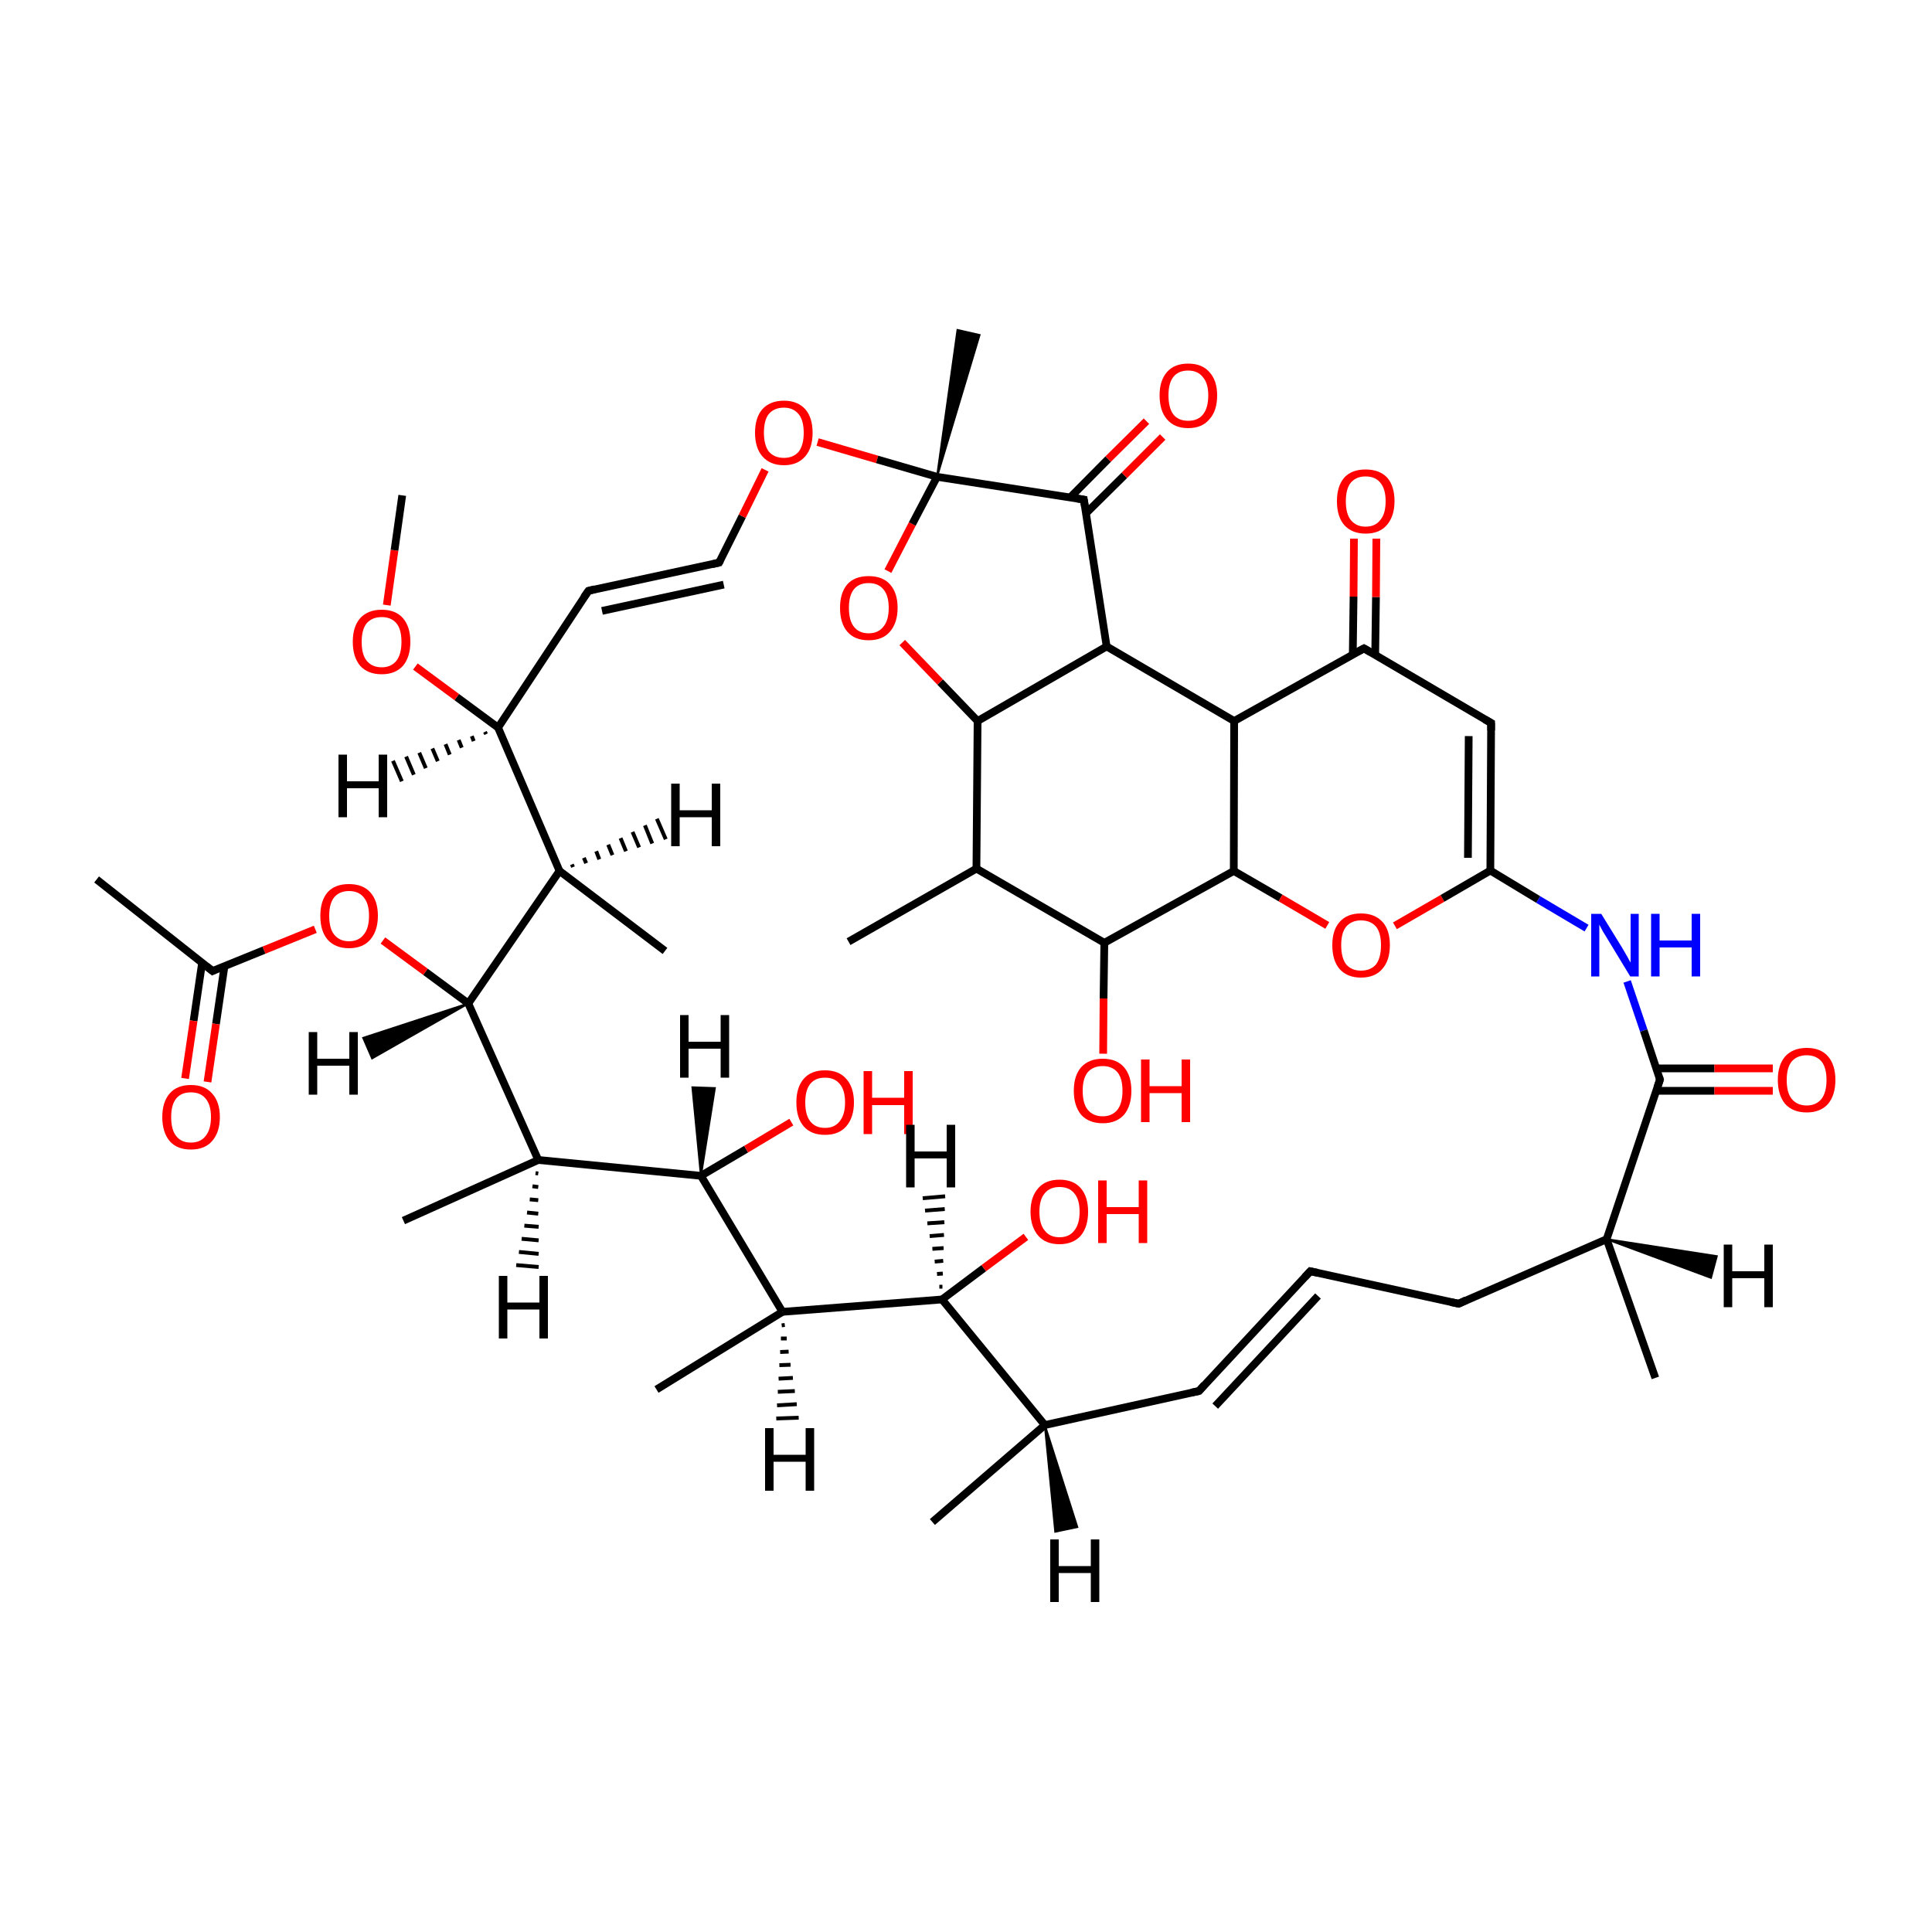 
<svg version='1.1' baseProfile='full'
              xmlns='http://www.w3.org/2000/svg'
                      xmlns:rdkit='http://www.rdkit.org/xml'
                      xmlns:xlink='http://www.w3.org/1999/xlink'
                  xml:space='preserve'
width='500px' height='500px' viewBox='0 0 500 500'>
<!-- END OF HEADER -->
<rect style='opacity:1.0;fill:#FFFFFF;stroke:none' width='500.0' height='500.0' x='0.0' y='0.0'> </rect>
<path class='bond-0 atom-0 atom-1' d='M 428.4,356.6 L 415.8,320.7' style='fill:none;fill-rule:evenodd;stroke:#000000;stroke-width:2.0px;stroke-linecap:butt;stroke-linejoin:miter;stroke-opacity:1' />
<path class='bond-1 atom-1 atom-2' d='M 415.8,320.7 L 377.5,337.4' style='fill:none;fill-rule:evenodd;stroke:#000000;stroke-width:2.0px;stroke-linecap:butt;stroke-linejoin:miter;stroke-opacity:1' />
<path class='bond-2 atom-2 atom-3' d='M 377.5,337.4 L 339.1,329.0' style='fill:none;fill-rule:evenodd;stroke:#000000;stroke-width:2.0px;stroke-linecap:butt;stroke-linejoin:miter;stroke-opacity:1' />
<path class='bond-3 atom-3 atom-4' d='M 339.1,329.0 L 310.3,360.0' style='fill:none;fill-rule:evenodd;stroke:#000000;stroke-width:2.0px;stroke-linecap:butt;stroke-linejoin:miter;stroke-opacity:1' />
<path class='bond-3 atom-3 atom-4' d='M 341.1,335.4 L 314.5,363.9' style='fill:none;fill-rule:evenodd;stroke:#000000;stroke-width:2.0px;stroke-linecap:butt;stroke-linejoin:miter;stroke-opacity:1' />
<path class='bond-4 atom-4 atom-5' d='M 310.3,360.0 L 270.4,368.8' style='fill:none;fill-rule:evenodd;stroke:#000000;stroke-width:2.0px;stroke-linecap:butt;stroke-linejoin:miter;stroke-opacity:1' />
<path class='bond-5 atom-5 atom-6' d='M 270.4,368.8 L 243.8,336.3' style='fill:none;fill-rule:evenodd;stroke:#000000;stroke-width:2.0px;stroke-linecap:butt;stroke-linejoin:miter;stroke-opacity:1' />
<path class='bond-6 atom-6 atom-7' d='M 243.8,336.3 L 202.5,339.5' style='fill:none;fill-rule:evenodd;stroke:#000000;stroke-width:2.0px;stroke-linecap:butt;stroke-linejoin:miter;stroke-opacity:1' />
<path class='bond-7 atom-7 atom-8' d='M 202.5,339.5 L 181.4,304.3' style='fill:none;fill-rule:evenodd;stroke:#000000;stroke-width:2.0px;stroke-linecap:butt;stroke-linejoin:miter;stroke-opacity:1' />
<path class='bond-8 atom-8 atom-9' d='M 181.4,304.3 L 139.3,300.2' style='fill:none;fill-rule:evenodd;stroke:#000000;stroke-width:2.0px;stroke-linecap:butt;stroke-linejoin:miter;stroke-opacity:1' />
<path class='bond-9 atom-9 atom-10' d='M 139.3,300.2 L 121.2,259.7' style='fill:none;fill-rule:evenodd;stroke:#000000;stroke-width:2.0px;stroke-linecap:butt;stroke-linejoin:miter;stroke-opacity:1' />
<path class='bond-10 atom-10 atom-11' d='M 121.2,259.7 L 144.8,225.4' style='fill:none;fill-rule:evenodd;stroke:#000000;stroke-width:2.0px;stroke-linecap:butt;stroke-linejoin:miter;stroke-opacity:1' />
<path class='bond-11 atom-11 atom-12' d='M 144.8,225.4 L 128.9,188.3' style='fill:none;fill-rule:evenodd;stroke:#000000;stroke-width:2.0px;stroke-linecap:butt;stroke-linejoin:miter;stroke-opacity:1' />
<path class='bond-12 atom-12 atom-13' d='M 128.9,188.3 L 152.3,152.9' style='fill:none;fill-rule:evenodd;stroke:#000000;stroke-width:2.0px;stroke-linecap:butt;stroke-linejoin:miter;stroke-opacity:1' />
<path class='bond-13 atom-13 atom-14' d='M 152.3,152.9 L 186.1,145.6' style='fill:none;fill-rule:evenodd;stroke:#000000;stroke-width:2.0px;stroke-linecap:butt;stroke-linejoin:miter;stroke-opacity:1' />
<path class='bond-13 atom-13 atom-14' d='M 155.8,158.1 L 187.3,151.3' style='fill:none;fill-rule:evenodd;stroke:#000000;stroke-width:2.0px;stroke-linecap:butt;stroke-linejoin:miter;stroke-opacity:1' />
<path class='bond-14 atom-14 atom-15' d='M 186.1,145.6 L 192.1,133.6' style='fill:none;fill-rule:evenodd;stroke:#000000;stroke-width:2.0px;stroke-linecap:butt;stroke-linejoin:miter;stroke-opacity:1' />
<path class='bond-14 atom-14 atom-15' d='M 192.1,133.6 L 198.0,121.6' style='fill:none;fill-rule:evenodd;stroke:#FF0000;stroke-width:2.0px;stroke-linecap:butt;stroke-linejoin:miter;stroke-opacity:1' />
<path class='bond-15 atom-15 atom-16' d='M 211.6,114.4 L 227.0,118.9' style='fill:none;fill-rule:evenodd;stroke:#FF0000;stroke-width:2.0px;stroke-linecap:butt;stroke-linejoin:miter;stroke-opacity:1' />
<path class='bond-15 atom-15 atom-16' d='M 227.0,118.9 L 242.5,123.4' style='fill:none;fill-rule:evenodd;stroke:#000000;stroke-width:2.0px;stroke-linecap:butt;stroke-linejoin:miter;stroke-opacity:1' />
<path class='bond-16 atom-16 atom-17' d='M 242.5,123.4 L 280.5,129.3' style='fill:none;fill-rule:evenodd;stroke:#000000;stroke-width:2.0px;stroke-linecap:butt;stroke-linejoin:miter;stroke-opacity:1' />
<path class='bond-17 atom-17 atom-18' d='M 281.1,132.8 L 291.0,123.0' style='fill:none;fill-rule:evenodd;stroke:#000000;stroke-width:2.0px;stroke-linecap:butt;stroke-linejoin:miter;stroke-opacity:1' />
<path class='bond-17 atom-17 atom-18' d='M 291.0,123.0 L 300.9,113.1' style='fill:none;fill-rule:evenodd;stroke:#FF0000;stroke-width:2.0px;stroke-linecap:butt;stroke-linejoin:miter;stroke-opacity:1' />
<path class='bond-17 atom-17 atom-18' d='M 277.0,128.7 L 286.8,118.8' style='fill:none;fill-rule:evenodd;stroke:#000000;stroke-width:2.0px;stroke-linecap:butt;stroke-linejoin:miter;stroke-opacity:1' />
<path class='bond-17 atom-17 atom-18' d='M 286.8,118.8 L 296.7,109.0' style='fill:none;fill-rule:evenodd;stroke:#FF0000;stroke-width:2.0px;stroke-linecap:butt;stroke-linejoin:miter;stroke-opacity:1' />
<path class='bond-18 atom-17 atom-19' d='M 280.5,129.3 L 286.4,167.3' style='fill:none;fill-rule:evenodd;stroke:#000000;stroke-width:2.0px;stroke-linecap:butt;stroke-linejoin:miter;stroke-opacity:1' />
<path class='bond-19 atom-19 atom-20' d='M 286.4,167.3 L 319.4,186.6' style='fill:none;fill-rule:evenodd;stroke:#000000;stroke-width:2.0px;stroke-linecap:butt;stroke-linejoin:miter;stroke-opacity:1' />
<path class='bond-20 atom-20 atom-21' d='M 319.4,186.6 L 319.3,225.4' style='fill:none;fill-rule:evenodd;stroke:#000000;stroke-width:2.0px;stroke-linecap:butt;stroke-linejoin:miter;stroke-opacity:1' />
<path class='bond-21 atom-21 atom-22' d='M 319.3,225.4 L 285.8,244.0' style='fill:none;fill-rule:evenodd;stroke:#000000;stroke-width:2.0px;stroke-linecap:butt;stroke-linejoin:miter;stroke-opacity:1' />
<path class='bond-22 atom-22 atom-23' d='M 285.8,244.0 L 252.7,224.8' style='fill:none;fill-rule:evenodd;stroke:#000000;stroke-width:2.0px;stroke-linecap:butt;stroke-linejoin:miter;stroke-opacity:1' />
<path class='bond-23 atom-23 atom-24' d='M 252.7,224.8 L 253.0,186.6' style='fill:none;fill-rule:evenodd;stroke:#000000;stroke-width:2.0px;stroke-linecap:butt;stroke-linejoin:miter;stroke-opacity:1' />
<path class='bond-24 atom-24 atom-25' d='M 253.0,186.6 L 243.3,176.5' style='fill:none;fill-rule:evenodd;stroke:#000000;stroke-width:2.0px;stroke-linecap:butt;stroke-linejoin:miter;stroke-opacity:1' />
<path class='bond-24 atom-24 atom-25' d='M 243.3,176.5 L 233.5,166.3' style='fill:none;fill-rule:evenodd;stroke:#FF0000;stroke-width:2.0px;stroke-linecap:butt;stroke-linejoin:miter;stroke-opacity:1' />
<path class='bond-25 atom-23 atom-26' d='M 252.7,224.8 L 219.6,243.7' style='fill:none;fill-rule:evenodd;stroke:#000000;stroke-width:2.0px;stroke-linecap:butt;stroke-linejoin:miter;stroke-opacity:1' />
<path class='bond-26 atom-22 atom-27' d='M 285.8,244.0 L 285.6,258.4' style='fill:none;fill-rule:evenodd;stroke:#000000;stroke-width:2.0px;stroke-linecap:butt;stroke-linejoin:miter;stroke-opacity:1' />
<path class='bond-26 atom-22 atom-27' d='M 285.6,258.4 L 285.5,272.7' style='fill:none;fill-rule:evenodd;stroke:#FF0000;stroke-width:2.0px;stroke-linecap:butt;stroke-linejoin:miter;stroke-opacity:1' />
<path class='bond-27 atom-21 atom-28' d='M 319.3,225.4 L 331.4,232.4' style='fill:none;fill-rule:evenodd;stroke:#000000;stroke-width:2.0px;stroke-linecap:butt;stroke-linejoin:miter;stroke-opacity:1' />
<path class='bond-27 atom-21 atom-28' d='M 331.4,232.4 L 343.5,239.5' style='fill:none;fill-rule:evenodd;stroke:#FF0000;stroke-width:2.0px;stroke-linecap:butt;stroke-linejoin:miter;stroke-opacity:1' />
<path class='bond-28 atom-28 atom-29' d='M 361.0,239.6 L 373.3,232.5' style='fill:none;fill-rule:evenodd;stroke:#FF0000;stroke-width:2.0px;stroke-linecap:butt;stroke-linejoin:miter;stroke-opacity:1' />
<path class='bond-28 atom-28 atom-29' d='M 373.3,232.5 L 385.7,225.3' style='fill:none;fill-rule:evenodd;stroke:#000000;stroke-width:2.0px;stroke-linecap:butt;stroke-linejoin:miter;stroke-opacity:1' />
<path class='bond-29 atom-29 atom-30' d='M 385.7,225.3 L 385.9,187.1' style='fill:none;fill-rule:evenodd;stroke:#000000;stroke-width:2.0px;stroke-linecap:butt;stroke-linejoin:miter;stroke-opacity:1' />
<path class='bond-29 atom-29 atom-30' d='M 379.9,222.0 L 380.1,190.5' style='fill:none;fill-rule:evenodd;stroke:#000000;stroke-width:2.0px;stroke-linecap:butt;stroke-linejoin:miter;stroke-opacity:1' />
<path class='bond-30 atom-30 atom-31' d='M 385.9,187.1 L 353.0,167.8' style='fill:none;fill-rule:evenodd;stroke:#000000;stroke-width:2.0px;stroke-linecap:butt;stroke-linejoin:miter;stroke-opacity:1' />
<path class='bond-31 atom-31 atom-32' d='M 355.9,169.5 L 356.1,154.5' style='fill:none;fill-rule:evenodd;stroke:#000000;stroke-width:2.0px;stroke-linecap:butt;stroke-linejoin:miter;stroke-opacity:1' />
<path class='bond-31 atom-31 atom-32' d='M 356.1,154.5 L 356.2,139.4' style='fill:none;fill-rule:evenodd;stroke:#FF0000;stroke-width:2.0px;stroke-linecap:butt;stroke-linejoin:miter;stroke-opacity:1' />
<path class='bond-31 atom-31 atom-32' d='M 350.1,169.4 L 350.3,154.4' style='fill:none;fill-rule:evenodd;stroke:#000000;stroke-width:2.0px;stroke-linecap:butt;stroke-linejoin:miter;stroke-opacity:1' />
<path class='bond-31 atom-31 atom-32' d='M 350.3,154.4 L 350.4,139.4' style='fill:none;fill-rule:evenodd;stroke:#FF0000;stroke-width:2.0px;stroke-linecap:butt;stroke-linejoin:miter;stroke-opacity:1' />
<path class='bond-32 atom-29 atom-33' d='M 385.7,225.3 L 398.1,232.8' style='fill:none;fill-rule:evenodd;stroke:#000000;stroke-width:2.0px;stroke-linecap:butt;stroke-linejoin:miter;stroke-opacity:1' />
<path class='bond-32 atom-29 atom-33' d='M 398.1,232.8 L 410.6,240.2' style='fill:none;fill-rule:evenodd;stroke:#0000FF;stroke-width:2.0px;stroke-linecap:butt;stroke-linejoin:miter;stroke-opacity:1' />
<path class='bond-33 atom-33 atom-34' d='M 421.1,254.0 L 425.4,266.7' style='fill:none;fill-rule:evenodd;stroke:#0000FF;stroke-width:2.0px;stroke-linecap:butt;stroke-linejoin:miter;stroke-opacity:1' />
<path class='bond-33 atom-33 atom-34' d='M 425.4,266.7 L 429.6,279.4' style='fill:none;fill-rule:evenodd;stroke:#000000;stroke-width:2.0px;stroke-linecap:butt;stroke-linejoin:miter;stroke-opacity:1' />
<path class='bond-34 atom-34 atom-35' d='M 428.7,282.3 L 443.7,282.3' style='fill:none;fill-rule:evenodd;stroke:#000000;stroke-width:2.0px;stroke-linecap:butt;stroke-linejoin:miter;stroke-opacity:1' />
<path class='bond-34 atom-34 atom-35' d='M 443.7,282.3 L 458.8,282.3' style='fill:none;fill-rule:evenodd;stroke:#FF0000;stroke-width:2.0px;stroke-linecap:butt;stroke-linejoin:miter;stroke-opacity:1' />
<path class='bond-34 atom-34 atom-35' d='M 428.7,276.5 L 443.7,276.5' style='fill:none;fill-rule:evenodd;stroke:#000000;stroke-width:2.0px;stroke-linecap:butt;stroke-linejoin:miter;stroke-opacity:1' />
<path class='bond-34 atom-34 atom-35' d='M 443.7,276.5 L 458.8,276.5' style='fill:none;fill-rule:evenodd;stroke:#FF0000;stroke-width:2.0px;stroke-linecap:butt;stroke-linejoin:miter;stroke-opacity:1' />
<path class='bond-35 atom-16 atom-36' d='M 242.5,123.4 L 247.8,85.4 L 253.5,86.7 Z' style='fill:#000000;fill-rule:evenodd;fill-opacity:1;stroke:#000000;stroke-width:0.5px;stroke-linecap:butt;stroke-linejoin:miter;stroke-opacity:1;' />
<path class='bond-36 atom-12 atom-37' d='M 128.9,188.3 L 118.2,180.4' style='fill:none;fill-rule:evenodd;stroke:#000000;stroke-width:2.0px;stroke-linecap:butt;stroke-linejoin:miter;stroke-opacity:1' />
<path class='bond-36 atom-12 atom-37' d='M 118.2,180.4 L 107.5,172.5' style='fill:none;fill-rule:evenodd;stroke:#FF0000;stroke-width:2.0px;stroke-linecap:butt;stroke-linejoin:miter;stroke-opacity:1' />
<path class='bond-37 atom-37 atom-38' d='M 100.1,156.6 L 102.1,142.4' style='fill:none;fill-rule:evenodd;stroke:#FF0000;stroke-width:2.0px;stroke-linecap:butt;stroke-linejoin:miter;stroke-opacity:1' />
<path class='bond-37 atom-37 atom-38' d='M 102.1,142.4 L 104.1,128.2' style='fill:none;fill-rule:evenodd;stroke:#000000;stroke-width:2.0px;stroke-linecap:butt;stroke-linejoin:miter;stroke-opacity:1' />
<path class='bond-38 atom-11 atom-39' d='M 144.8,225.4 L 172.1,246.1' style='fill:none;fill-rule:evenodd;stroke:#000000;stroke-width:2.0px;stroke-linecap:butt;stroke-linejoin:miter;stroke-opacity:1' />
<path class='bond-39 atom-10 atom-40' d='M 121.2,259.7 L 110.1,251.5' style='fill:none;fill-rule:evenodd;stroke:#000000;stroke-width:2.0px;stroke-linecap:butt;stroke-linejoin:miter;stroke-opacity:1' />
<path class='bond-39 atom-10 atom-40' d='M 110.1,251.5 L 99.1,243.4' style='fill:none;fill-rule:evenodd;stroke:#FF0000;stroke-width:2.0px;stroke-linecap:butt;stroke-linejoin:miter;stroke-opacity:1' />
<path class='bond-40 atom-40 atom-41' d='M 81.6,240.5 L 68.3,245.9' style='fill:none;fill-rule:evenodd;stroke:#FF0000;stroke-width:2.0px;stroke-linecap:butt;stroke-linejoin:miter;stroke-opacity:1' />
<path class='bond-40 atom-40 atom-41' d='M 68.3,245.9 L 55.0,251.3' style='fill:none;fill-rule:evenodd;stroke:#000000;stroke-width:2.0px;stroke-linecap:butt;stroke-linejoin:miter;stroke-opacity:1' />
<path class='bond-41 atom-41 atom-42' d='M 52.3,249.2 L 50.1,264.2' style='fill:none;fill-rule:evenodd;stroke:#000000;stroke-width:2.0px;stroke-linecap:butt;stroke-linejoin:miter;stroke-opacity:1' />
<path class='bond-41 atom-41 atom-42' d='M 50.1,264.2 L 47.9,279.1' style='fill:none;fill-rule:evenodd;stroke:#FF0000;stroke-width:2.0px;stroke-linecap:butt;stroke-linejoin:miter;stroke-opacity:1' />
<path class='bond-41 atom-41 atom-42' d='M 58.1,250.0 L 55.9,265.0' style='fill:none;fill-rule:evenodd;stroke:#000000;stroke-width:2.0px;stroke-linecap:butt;stroke-linejoin:miter;stroke-opacity:1' />
<path class='bond-41 atom-41 atom-42' d='M 55.9,265.0 L 53.7,280.0' style='fill:none;fill-rule:evenodd;stroke:#FF0000;stroke-width:2.0px;stroke-linecap:butt;stroke-linejoin:miter;stroke-opacity:1' />
<path class='bond-42 atom-41 atom-43' d='M 55.0,251.3 L 25.0,227.6' style='fill:none;fill-rule:evenodd;stroke:#000000;stroke-width:2.0px;stroke-linecap:butt;stroke-linejoin:miter;stroke-opacity:1' />
<path class='bond-43 atom-9 atom-44' d='M 139.3,300.2 L 104.4,315.9' style='fill:none;fill-rule:evenodd;stroke:#000000;stroke-width:2.0px;stroke-linecap:butt;stroke-linejoin:miter;stroke-opacity:1' />
<path class='bond-44 atom-8 atom-45' d='M 181.4,304.3 L 193.1,297.4' style='fill:none;fill-rule:evenodd;stroke:#000000;stroke-width:2.0px;stroke-linecap:butt;stroke-linejoin:miter;stroke-opacity:1' />
<path class='bond-44 atom-8 atom-45' d='M 193.1,297.4 L 204.8,290.4' style='fill:none;fill-rule:evenodd;stroke:#FF0000;stroke-width:2.0px;stroke-linecap:butt;stroke-linejoin:miter;stroke-opacity:1' />
<path class='bond-45 atom-7 atom-46' d='M 202.5,339.5 L 169.9,359.6' style='fill:none;fill-rule:evenodd;stroke:#000000;stroke-width:2.0px;stroke-linecap:butt;stroke-linejoin:miter;stroke-opacity:1' />
<path class='bond-46 atom-6 atom-47' d='M 243.8,336.3 L 254.6,328.2' style='fill:none;fill-rule:evenodd;stroke:#000000;stroke-width:2.0px;stroke-linecap:butt;stroke-linejoin:miter;stroke-opacity:1' />
<path class='bond-46 atom-6 atom-47' d='M 254.6,328.2 L 265.5,320.1' style='fill:none;fill-rule:evenodd;stroke:#FF0000;stroke-width:2.0px;stroke-linecap:butt;stroke-linejoin:miter;stroke-opacity:1' />
<path class='bond-47 atom-5 atom-48' d='M 270.4,368.8 L 241.3,393.9' style='fill:none;fill-rule:evenodd;stroke:#000000;stroke-width:2.0px;stroke-linecap:butt;stroke-linejoin:miter;stroke-opacity:1' />
<path class='bond-48 atom-34 atom-1' d='M 429.6,279.4 L 415.8,320.7' style='fill:none;fill-rule:evenodd;stroke:#000000;stroke-width:2.0px;stroke-linecap:butt;stroke-linejoin:miter;stroke-opacity:1' />
<path class='bond-49 atom-25 atom-16' d='M 229.8,147.8 L 236.1,135.6' style='fill:none;fill-rule:evenodd;stroke:#FF0000;stroke-width:2.0px;stroke-linecap:butt;stroke-linejoin:miter;stroke-opacity:1' />
<path class='bond-49 atom-25 atom-16' d='M 236.1,135.6 L 242.5,123.4' style='fill:none;fill-rule:evenodd;stroke:#000000;stroke-width:2.0px;stroke-linecap:butt;stroke-linejoin:miter;stroke-opacity:1' />
<path class='bond-50 atom-24 atom-19' d='M 253.0,186.6 L 286.4,167.3' style='fill:none;fill-rule:evenodd;stroke:#000000;stroke-width:2.0px;stroke-linecap:butt;stroke-linejoin:miter;stroke-opacity:1' />
<path class='bond-51 atom-31 atom-20' d='M 353.0,167.8 L 319.4,186.6' style='fill:none;fill-rule:evenodd;stroke:#000000;stroke-width:2.0px;stroke-linecap:butt;stroke-linejoin:miter;stroke-opacity:1' />
<path class='bond-52 atom-1 atom-49' d='M 415.8,320.7 L 444.3,325.1 L 442.8,330.7 Z' style='fill:#000000;fill-rule:evenodd;fill-opacity:1;stroke:#000000;stroke-width:0.5px;stroke-linecap:butt;stroke-linejoin:miter;stroke-opacity:1;' />
<path class='bond-53 atom-5 atom-50' d='M 270.4,368.8 L 278.8,395.2 L 273.1,396.4 Z' style='fill:#000000;fill-rule:evenodd;fill-opacity:1;stroke:#000000;stroke-width:0.5px;stroke-linecap:butt;stroke-linejoin:miter;stroke-opacity:1;' />
<path class='bond-54 atom-6 atom-51' d='M 243.1,333.0 L 243.9,333.0' style='fill:none;fill-rule:evenodd;stroke:#000000;stroke-width:1.0px;stroke-linecap:butt;stroke-linejoin:miter;stroke-opacity:1' />
<path class='bond-54 atom-6 atom-51' d='M 242.5,329.7 L 244.0,329.6' style='fill:none;fill-rule:evenodd;stroke:#000000;stroke-width:1.0px;stroke-linecap:butt;stroke-linejoin:miter;stroke-opacity:1' />
<path class='bond-54 atom-6 atom-51' d='M 241.9,326.5 L 244.1,326.3' style='fill:none;fill-rule:evenodd;stroke:#000000;stroke-width:1.0px;stroke-linecap:butt;stroke-linejoin:miter;stroke-opacity:1' />
<path class='bond-54 atom-6 atom-51' d='M 241.3,323.2 L 244.2,323.0' style='fill:none;fill-rule:evenodd;stroke:#000000;stroke-width:1.0px;stroke-linecap:butt;stroke-linejoin:miter;stroke-opacity:1' />
<path class='bond-54 atom-6 atom-51' d='M 240.6,319.9 L 244.3,319.6' style='fill:none;fill-rule:evenodd;stroke:#000000;stroke-width:1.0px;stroke-linecap:butt;stroke-linejoin:miter;stroke-opacity:1' />
<path class='bond-54 atom-6 atom-51' d='M 240.0,316.6 L 244.4,316.3' style='fill:none;fill-rule:evenodd;stroke:#000000;stroke-width:1.0px;stroke-linecap:butt;stroke-linejoin:miter;stroke-opacity:1' />
<path class='bond-54 atom-6 atom-51' d='M 239.4,313.3 L 244.5,312.9' style='fill:none;fill-rule:evenodd;stroke:#000000;stroke-width:1.0px;stroke-linecap:butt;stroke-linejoin:miter;stroke-opacity:1' />
<path class='bond-54 atom-6 atom-51' d='M 238.8,310.1 L 244.6,309.6' style='fill:none;fill-rule:evenodd;stroke:#000000;stroke-width:1.0px;stroke-linecap:butt;stroke-linejoin:miter;stroke-opacity:1' />
<path class='bond-55 atom-7 atom-52' d='M 203.1,342.9 L 202.3,343.0' style='fill:none;fill-rule:evenodd;stroke:#000000;stroke-width:1.0px;stroke-linecap:butt;stroke-linejoin:miter;stroke-opacity:1' />
<path class='bond-55 atom-7 atom-52' d='M 203.6,346.4 L 202.1,346.4' style='fill:none;fill-rule:evenodd;stroke:#000000;stroke-width:1.0px;stroke-linecap:butt;stroke-linejoin:miter;stroke-opacity:1' />
<path class='bond-55 atom-7 atom-52' d='M 204.1,349.8 L 201.9,349.9' style='fill:none;fill-rule:evenodd;stroke:#000000;stroke-width:1.0px;stroke-linecap:butt;stroke-linejoin:miter;stroke-opacity:1' />
<path class='bond-55 atom-7 atom-52' d='M 204.6,353.2 L 201.7,353.3' style='fill:none;fill-rule:evenodd;stroke:#000000;stroke-width:1.0px;stroke-linecap:butt;stroke-linejoin:miter;stroke-opacity:1' />
<path class='bond-55 atom-7 atom-52' d='M 205.2,356.6 L 201.5,356.8' style='fill:none;fill-rule:evenodd;stroke:#000000;stroke-width:1.0px;stroke-linecap:butt;stroke-linejoin:miter;stroke-opacity:1' />
<path class='bond-55 atom-7 atom-52' d='M 205.7,360.0 L 201.3,360.2' style='fill:none;fill-rule:evenodd;stroke:#000000;stroke-width:1.0px;stroke-linecap:butt;stroke-linejoin:miter;stroke-opacity:1' />
<path class='bond-55 atom-7 atom-52' d='M 206.2,363.4 L 201.1,363.7' style='fill:none;fill-rule:evenodd;stroke:#000000;stroke-width:1.0px;stroke-linecap:butt;stroke-linejoin:miter;stroke-opacity:1' />
<path class='bond-55 atom-7 atom-52' d='M 206.7,366.9 L 200.9,367.1' style='fill:none;fill-rule:evenodd;stroke:#000000;stroke-width:1.0px;stroke-linecap:butt;stroke-linejoin:miter;stroke-opacity:1' />
<path class='bond-56 atom-8 atom-53' d='M 181.4,304.3 L 179.2,281.4 L 185.0,281.6 Z' style='fill:#000000;fill-rule:evenodd;fill-opacity:1;stroke:#000000;stroke-width:0.5px;stroke-linecap:butt;stroke-linejoin:miter;stroke-opacity:1;' />
<path class='bond-57 atom-9 atom-54' d='M 139.3,303.7 L 138.6,303.6' style='fill:none;fill-rule:evenodd;stroke:#000000;stroke-width:1.0px;stroke-linecap:butt;stroke-linejoin:miter;stroke-opacity:1' />
<path class='bond-57 atom-9 atom-54' d='M 139.3,307.2 L 137.8,307.0' style='fill:none;fill-rule:evenodd;stroke:#000000;stroke-width:1.0px;stroke-linecap:butt;stroke-linejoin:miter;stroke-opacity:1' />
<path class='bond-57 atom-9 atom-54' d='M 139.3,310.6 L 137.1,310.4' style='fill:none;fill-rule:evenodd;stroke:#000000;stroke-width:1.0px;stroke-linecap:butt;stroke-linejoin:miter;stroke-opacity:1' />
<path class='bond-57 atom-9 atom-54' d='M 139.3,314.1 L 136.4,313.8' style='fill:none;fill-rule:evenodd;stroke:#000000;stroke-width:1.0px;stroke-linecap:butt;stroke-linejoin:miter;stroke-opacity:1' />
<path class='bond-57 atom-9 atom-54' d='M 139.4,317.5 L 135.7,317.2' style='fill:none;fill-rule:evenodd;stroke:#000000;stroke-width:1.0px;stroke-linecap:butt;stroke-linejoin:miter;stroke-opacity:1' />
<path class='bond-57 atom-9 atom-54' d='M 139.4,321.0 L 135.0,320.6' style='fill:none;fill-rule:evenodd;stroke:#000000;stroke-width:1.0px;stroke-linecap:butt;stroke-linejoin:miter;stroke-opacity:1' />
<path class='bond-57 atom-9 atom-54' d='M 139.4,324.5 L 134.3,324.0' style='fill:none;fill-rule:evenodd;stroke:#000000;stroke-width:1.0px;stroke-linecap:butt;stroke-linejoin:miter;stroke-opacity:1' />
<path class='bond-57 atom-9 atom-54' d='M 139.4,327.9 L 133.6,327.4' style='fill:none;fill-rule:evenodd;stroke:#000000;stroke-width:1.0px;stroke-linecap:butt;stroke-linejoin:miter;stroke-opacity:1' />
<path class='bond-58 atom-10 atom-55' d='M 121.2,259.7 L 96.3,273.9 L 94.0,268.6 Z' style='fill:#000000;fill-rule:evenodd;fill-opacity:1;stroke:#000000;stroke-width:0.5px;stroke-linecap:butt;stroke-linejoin:miter;stroke-opacity:1;' />
<path class='bond-59 atom-11 atom-56' d='M 148.0,223.7 L 148.3,224.4' style='fill:none;fill-rule:evenodd;stroke:#000000;stroke-width:1.0px;stroke-linecap:butt;stroke-linejoin:miter;stroke-opacity:1' />
<path class='bond-59 atom-11 atom-56' d='M 151.1,222.0 L 151.7,223.4' style='fill:none;fill-rule:evenodd;stroke:#000000;stroke-width:1.0px;stroke-linecap:butt;stroke-linejoin:miter;stroke-opacity:1' />
<path class='bond-59 atom-11 atom-56' d='M 154.3,220.3 L 155.1,222.4' style='fill:none;fill-rule:evenodd;stroke:#000000;stroke-width:1.0px;stroke-linecap:butt;stroke-linejoin:miter;stroke-opacity:1' />
<path class='bond-59 atom-11 atom-56' d='M 157.4,218.6 L 158.5,221.3' style='fill:none;fill-rule:evenodd;stroke:#000000;stroke-width:1.0px;stroke-linecap:butt;stroke-linejoin:miter;stroke-opacity:1' />
<path class='bond-59 atom-11 atom-56' d='M 160.6,216.9 L 162.0,220.3' style='fill:none;fill-rule:evenodd;stroke:#000000;stroke-width:1.0px;stroke-linecap:butt;stroke-linejoin:miter;stroke-opacity:1' />
<path class='bond-59 atom-11 atom-56' d='M 163.7,215.3 L 165.4,219.3' style='fill:none;fill-rule:evenodd;stroke:#000000;stroke-width:1.0px;stroke-linecap:butt;stroke-linejoin:miter;stroke-opacity:1' />
<path class='bond-59 atom-11 atom-56' d='M 166.9,213.6 L 168.8,218.3' style='fill:none;fill-rule:evenodd;stroke:#000000;stroke-width:1.0px;stroke-linecap:butt;stroke-linejoin:miter;stroke-opacity:1' />
<path class='bond-59 atom-11 atom-56' d='M 170.0,211.9 L 172.3,217.2' style='fill:none;fill-rule:evenodd;stroke:#000000;stroke-width:1.0px;stroke-linecap:butt;stroke-linejoin:miter;stroke-opacity:1' />
<path class='bond-60 atom-12 atom-57' d='M 125.8,190.0 L 125.5,189.4' style='fill:none;fill-rule:evenodd;stroke:#000000;stroke-width:1.0px;stroke-linecap:butt;stroke-linejoin:miter;stroke-opacity:1' />
<path class='bond-60 atom-12 atom-57' d='M 122.6,191.8 L 122.1,190.5' style='fill:none;fill-rule:evenodd;stroke:#000000;stroke-width:1.0px;stroke-linecap:butt;stroke-linejoin:miter;stroke-opacity:1' />
<path class='bond-60 atom-12 atom-57' d='M 119.5,193.5 L 118.7,191.5' style='fill:none;fill-rule:evenodd;stroke:#000000;stroke-width:1.0px;stroke-linecap:butt;stroke-linejoin:miter;stroke-opacity:1' />
<path class='bond-60 atom-12 atom-57' d='M 116.4,195.3 L 115.3,192.6' style='fill:none;fill-rule:evenodd;stroke:#000000;stroke-width:1.0px;stroke-linecap:butt;stroke-linejoin:miter;stroke-opacity:1' />
<path class='bond-60 atom-12 atom-57' d='M 113.3,197.0 L 111.9,193.7' style='fill:none;fill-rule:evenodd;stroke:#000000;stroke-width:1.0px;stroke-linecap:butt;stroke-linejoin:miter;stroke-opacity:1' />
<path class='bond-60 atom-12 atom-57' d='M 110.2,198.8 L 108.5,194.8' style='fill:none;fill-rule:evenodd;stroke:#000000;stroke-width:1.0px;stroke-linecap:butt;stroke-linejoin:miter;stroke-opacity:1' />
<path class='bond-60 atom-12 atom-57' d='M 107.1,200.5 L 105.1,195.8' style='fill:none;fill-rule:evenodd;stroke:#000000;stroke-width:1.0px;stroke-linecap:butt;stroke-linejoin:miter;stroke-opacity:1' />
<path class='bond-60 atom-12 atom-57' d='M 104.0,202.2 L 101.7,196.9' style='fill:none;fill-rule:evenodd;stroke:#000000;stroke-width:1.0px;stroke-linecap:butt;stroke-linejoin:miter;stroke-opacity:1' />
<path d='M 379.4,336.5 L 377.5,337.4 L 375.5,337.0' style='fill:none;stroke:#000000;stroke-width:2.0px;stroke-linecap:butt;stroke-linejoin:miter;stroke-opacity:1;' />
<path d='M 341.0,329.4 L 339.1,329.0 L 337.7,330.5' style='fill:none;stroke:#000000;stroke-width:2.0px;stroke-linecap:butt;stroke-linejoin:miter;stroke-opacity:1;' />
<path d='M 311.7,358.4 L 310.3,360.0 L 308.3,360.4' style='fill:none;stroke:#000000;stroke-width:2.0px;stroke-linecap:butt;stroke-linejoin:miter;stroke-opacity:1;' />
<path d='M 151.1,154.6 L 152.3,152.9 L 153.9,152.5' style='fill:none;stroke:#000000;stroke-width:2.0px;stroke-linecap:butt;stroke-linejoin:miter;stroke-opacity:1;' />
<path d='M 184.4,146.0 L 186.1,145.6 L 186.4,145.0' style='fill:none;stroke:#000000;stroke-width:2.0px;stroke-linecap:butt;stroke-linejoin:miter;stroke-opacity:1;' />
<path d='M 278.6,129.0 L 280.5,129.3 L 280.8,131.2' style='fill:none;stroke:#000000;stroke-width:2.0px;stroke-linecap:butt;stroke-linejoin:miter;stroke-opacity:1;' />
<path d='M 385.9,189.0 L 385.9,187.1 L 384.3,186.2' style='fill:none;stroke:#000000;stroke-width:2.0px;stroke-linecap:butt;stroke-linejoin:miter;stroke-opacity:1;' />
<path d='M 354.7,168.8 L 353.0,167.8 L 351.3,168.7' style='fill:none;stroke:#000000;stroke-width:2.0px;stroke-linecap:butt;stroke-linejoin:miter;stroke-opacity:1;' />
<path d='M 429.4,278.8 L 429.6,279.4 L 428.9,281.5' style='fill:none;stroke:#000000;stroke-width:2.0px;stroke-linecap:butt;stroke-linejoin:miter;stroke-opacity:1;' />
<path d='M 55.6,251.0 L 55.0,251.3 L 53.5,250.1' style='fill:none;stroke:#000000;stroke-width:2.0px;stroke-linecap:butt;stroke-linejoin:miter;stroke-opacity:1;' />
<path class='atom-15' d='M 195.4 112.0
Q 195.4 108.1, 197.3 105.9
Q 199.3 103.7, 202.9 103.7
Q 206.4 103.7, 208.4 105.9
Q 210.3 108.1, 210.3 112.0
Q 210.3 115.9, 208.4 118.1
Q 206.4 120.4, 202.9 120.4
Q 199.3 120.4, 197.3 118.1
Q 195.4 115.9, 195.4 112.0
M 202.9 118.5
Q 205.3 118.5, 206.7 116.9
Q 208.0 115.2, 208.0 112.0
Q 208.0 108.8, 206.7 107.2
Q 205.3 105.5, 202.9 105.5
Q 200.4 105.5, 199.0 107.1
Q 197.7 108.7, 197.7 112.0
Q 197.7 115.2, 199.0 116.9
Q 200.4 118.5, 202.9 118.5
' fill='#FF0000'/>
<path class='atom-18' d='M 300.1 102.3
Q 300.1 98.5, 302.0 96.3
Q 303.9 94.1, 307.5 94.1
Q 311.1 94.1, 313.0 96.3
Q 315.0 98.5, 315.0 102.3
Q 315.0 106.3, 313.0 108.5
Q 311.1 110.8, 307.5 110.8
Q 303.9 110.8, 302.0 108.5
Q 300.1 106.3, 300.1 102.3
M 307.5 108.9
Q 310.0 108.9, 311.3 107.3
Q 312.7 105.6, 312.7 102.3
Q 312.7 99.2, 311.3 97.6
Q 310.0 95.9, 307.5 95.9
Q 305.0 95.9, 303.7 97.5
Q 302.4 99.1, 302.4 102.3
Q 302.4 105.6, 303.7 107.3
Q 305.0 108.9, 307.5 108.9
' fill='#FF0000'/>
<path class='atom-25' d='M 217.4 157.3
Q 217.4 153.4, 219.3 151.2
Q 221.2 149.1, 224.8 149.1
Q 228.4 149.1, 230.3 151.2
Q 232.3 153.4, 232.3 157.3
Q 232.3 161.2, 230.3 163.5
Q 228.4 165.7, 224.8 165.7
Q 221.2 165.7, 219.3 163.5
Q 217.4 161.3, 217.4 157.3
M 224.8 163.9
Q 227.3 163.9, 228.6 162.2
Q 230.0 160.6, 230.0 157.3
Q 230.0 154.1, 228.6 152.5
Q 227.3 150.9, 224.8 150.9
Q 222.3 150.9, 221.0 152.5
Q 219.7 154.1, 219.7 157.3
Q 219.7 160.6, 221.0 162.2
Q 222.3 163.9, 224.8 163.9
' fill='#FF0000'/>
<path class='atom-27' d='M 277.9 282.3
Q 277.9 278.4, 279.8 276.2
Q 281.8 274.0, 285.4 274.0
Q 289.0 274.0, 290.9 276.2
Q 292.8 278.4, 292.8 282.3
Q 292.8 286.2, 290.9 288.5
Q 288.9 290.7, 285.4 290.7
Q 281.8 290.7, 279.8 288.5
Q 277.9 286.2, 277.9 282.3
M 285.4 288.9
Q 287.8 288.9, 289.2 287.2
Q 290.5 285.5, 290.5 282.3
Q 290.5 279.1, 289.2 277.5
Q 287.8 275.9, 285.4 275.9
Q 282.9 275.9, 281.5 277.5
Q 280.2 279.1, 280.2 282.3
Q 280.2 285.6, 281.5 287.2
Q 282.9 288.9, 285.4 288.9
' fill='#FF0000'/>
<path class='atom-27' d='M 295.3 274.2
L 297.5 274.2
L 297.5 281.1
L 305.8 281.1
L 305.8 274.2
L 308.0 274.2
L 308.0 290.4
L 305.8 290.4
L 305.8 282.9
L 297.5 282.9
L 297.5 290.4
L 295.3 290.4
L 295.3 274.2
' fill='#FF0000'/>
<path class='atom-28' d='M 344.8 244.6
Q 344.8 240.7, 346.7 238.6
Q 348.6 236.4, 352.2 236.4
Q 355.8 236.4, 357.8 238.6
Q 359.7 240.7, 359.7 244.6
Q 359.7 248.6, 357.7 250.8
Q 355.8 253.0, 352.2 253.0
Q 348.7 253.0, 346.7 250.8
Q 344.8 248.6, 344.8 244.6
M 352.2 251.2
Q 354.7 251.2, 356.1 249.6
Q 357.4 247.9, 357.4 244.6
Q 357.4 241.4, 356.1 239.8
Q 354.7 238.2, 352.2 238.2
Q 349.8 238.2, 348.4 239.8
Q 347.1 241.4, 347.1 244.6
Q 347.1 247.9, 348.4 249.6
Q 349.8 251.2, 352.2 251.2
' fill='#FF0000'/>
<path class='atom-32' d='M 346.0 129.7
Q 346.0 125.8, 347.9 123.6
Q 349.8 121.5, 353.4 121.5
Q 357.0 121.5, 359.0 123.6
Q 360.9 125.8, 360.9 129.7
Q 360.9 133.6, 358.9 135.9
Q 357.0 138.1, 353.4 138.1
Q 349.9 138.1, 347.9 135.9
Q 346.0 133.7, 346.0 129.7
M 353.4 136.3
Q 355.9 136.3, 357.2 134.6
Q 358.6 133.0, 358.6 129.7
Q 358.6 126.5, 357.2 124.9
Q 355.9 123.3, 353.4 123.3
Q 351.0 123.3, 349.6 124.9
Q 348.3 126.5, 348.3 129.7
Q 348.3 133.0, 349.6 134.6
Q 351.0 136.3, 353.4 136.3
' fill='#FF0000'/>
<path class='atom-33' d='M 414.4 236.5
L 419.7 245.1
Q 420.2 245.9, 421.1 247.5
Q 421.9 249.0, 422.0 249.1
L 422.0 236.5
L 424.1 236.5
L 424.1 252.7
L 421.9 252.7
L 416.2 243.3
Q 415.5 242.2, 414.8 241.0
Q 414.1 239.7, 413.9 239.3
L 413.9 252.7
L 411.8 252.7
L 411.8 236.5
L 414.4 236.5
' fill='#0000FF'/>
<path class='atom-33' d='M 427.3 236.5
L 429.5 236.5
L 429.5 243.4
L 437.8 243.4
L 437.8 236.5
L 440.0 236.5
L 440.0 252.7
L 437.8 252.7
L 437.8 245.2
L 429.5 245.2
L 429.5 252.7
L 427.3 252.7
L 427.3 236.5
' fill='#0000FF'/>
<path class='atom-35' d='M 460.1 279.5
Q 460.1 275.6, 462.0 273.4
Q 464.0 271.2, 467.6 271.2
Q 471.2 271.2, 473.1 273.4
Q 475.0 275.6, 475.0 279.5
Q 475.0 283.4, 473.1 285.7
Q 471.1 287.9, 467.6 287.9
Q 464.0 287.9, 462.0 285.7
Q 460.1 283.4, 460.1 279.5
M 467.6 286.1
Q 470.0 286.1, 471.4 284.4
Q 472.7 282.7, 472.7 279.5
Q 472.7 276.3, 471.4 274.7
Q 470.0 273.1, 467.6 273.1
Q 465.1 273.1, 463.7 274.7
Q 462.4 276.3, 462.4 279.5
Q 462.4 282.8, 463.7 284.4
Q 465.1 286.1, 467.6 286.1
' fill='#FF0000'/>
<path class='atom-37' d='M 91.3 166.1
Q 91.3 162.2, 93.2 160.0
Q 95.2 157.8, 98.8 157.8
Q 102.4 157.8, 104.3 160.0
Q 106.2 162.2, 106.2 166.1
Q 106.2 170.0, 104.3 172.3
Q 102.3 174.5, 98.8 174.5
Q 95.2 174.5, 93.2 172.3
Q 91.3 170.0, 91.3 166.1
M 98.8 172.7
Q 101.2 172.7, 102.6 171.0
Q 103.9 169.3, 103.9 166.1
Q 103.9 162.9, 102.6 161.3
Q 101.2 159.7, 98.8 159.7
Q 96.3 159.7, 94.9 161.3
Q 93.6 162.9, 93.6 166.1
Q 93.6 169.4, 94.9 171.0
Q 96.3 172.7, 98.8 172.7
' fill='#FF0000'/>
<path class='atom-40' d='M 82.9 237.0
Q 82.9 233.1, 84.8 230.9
Q 86.7 228.8, 90.3 228.8
Q 93.9 228.8, 95.8 230.9
Q 97.8 233.1, 97.8 237.0
Q 97.8 240.9, 95.8 243.2
Q 93.9 245.4, 90.3 245.4
Q 86.8 245.4, 84.8 243.2
Q 82.9 241.0, 82.9 237.0
M 90.3 243.6
Q 92.8 243.6, 94.1 241.9
Q 95.5 240.3, 95.5 237.0
Q 95.5 233.8, 94.1 232.2
Q 92.8 230.6, 90.3 230.6
Q 87.9 230.6, 86.5 232.2
Q 85.2 233.8, 85.2 237.0
Q 85.2 240.3, 86.5 241.9
Q 87.9 243.6, 90.3 243.6
' fill='#FF0000'/>
<path class='atom-42' d='M 42.0 289.1
Q 42.0 285.2, 43.9 283.0
Q 45.8 280.8, 49.4 280.8
Q 53.0 280.8, 54.9 283.0
Q 56.9 285.2, 56.9 289.1
Q 56.9 293.0, 54.9 295.3
Q 53.0 297.5, 49.4 297.5
Q 45.8 297.5, 43.9 295.3
Q 42.0 293.0, 42.0 289.1
M 49.4 295.7
Q 51.9 295.7, 53.2 294.0
Q 54.6 292.3, 54.6 289.1
Q 54.6 285.9, 53.2 284.3
Q 51.9 282.7, 49.4 282.7
Q 46.9 282.7, 45.6 284.3
Q 44.3 285.9, 44.3 289.1
Q 44.3 292.4, 45.6 294.0
Q 46.9 295.7, 49.4 295.7
' fill='#FF0000'/>
<path class='atom-45' d='M 206.1 285.3
Q 206.1 281.4, 208.0 279.2
Q 209.9 277.0, 213.5 277.0
Q 217.1 277.0, 219.0 279.2
Q 221.0 281.4, 221.0 285.3
Q 221.0 289.2, 219.0 291.5
Q 217.1 293.7, 213.5 293.7
Q 209.9 293.7, 208.0 291.5
Q 206.1 289.3, 206.1 285.3
M 213.5 291.9
Q 216.0 291.9, 217.3 290.2
Q 218.7 288.5, 218.7 285.3
Q 218.7 282.1, 217.3 280.5
Q 216.0 278.9, 213.5 278.9
Q 211.0 278.9, 209.7 280.5
Q 208.4 282.1, 208.4 285.3
Q 208.4 288.6, 209.7 290.2
Q 211.0 291.9, 213.5 291.9
' fill='#FF0000'/>
<path class='atom-45' d='M 223.5 277.2
L 225.7 277.2
L 225.7 284.1
L 234.0 284.1
L 234.0 277.2
L 236.2 277.2
L 236.2 293.5
L 234.0 293.5
L 234.0 286.0
L 225.7 286.0
L 225.7 293.5
L 223.5 293.5
L 223.5 277.2
' fill='#FF0000'/>
<path class='atom-47' d='M 266.7 313.6
Q 266.7 309.7, 268.7 307.5
Q 270.6 305.3, 274.2 305.3
Q 277.8 305.3, 279.7 307.5
Q 281.6 309.7, 281.6 313.6
Q 281.6 317.5, 279.7 319.8
Q 277.7 322.0, 274.2 322.0
Q 270.6 322.0, 268.7 319.8
Q 266.7 317.5, 266.7 313.6
M 274.2 320.2
Q 276.7 320.2, 278.0 318.5
Q 279.4 316.8, 279.4 313.6
Q 279.4 310.4, 278.0 308.8
Q 276.7 307.2, 274.2 307.2
Q 271.7 307.2, 270.4 308.8
Q 269.0 310.4, 269.0 313.6
Q 269.0 316.9, 270.4 318.5
Q 271.7 320.2, 274.2 320.2
' fill='#FF0000'/>
<path class='atom-47' d='M 284.2 305.5
L 286.4 305.5
L 286.4 312.4
L 294.7 312.4
L 294.7 305.5
L 296.9 305.5
L 296.9 321.7
L 294.7 321.7
L 294.7 314.2
L 286.4 314.2
L 286.4 321.7
L 284.2 321.7
L 284.2 305.5
' fill='#FF0000'/>
<path class='atom-49' d='M 446.1 322.1
L 448.3 322.1
L 448.3 329.0
L 456.6 329.0
L 456.6 322.1
L 458.8 322.1
L 458.8 338.3
L 456.6 338.3
L 456.6 330.8
L 448.3 330.8
L 448.3 338.3
L 446.1 338.3
L 446.1 322.1
' fill='#000000'/>
<path class='atom-50' d='M 271.8 398.4
L 274.0 398.4
L 274.0 405.3
L 282.3 405.3
L 282.3 398.4
L 284.5 398.4
L 284.5 414.6
L 282.3 414.6
L 282.3 407.1
L 274.0 407.1
L 274.0 414.6
L 271.8 414.6
L 271.8 398.4
' fill='#000000'/>
<path class='atom-51' d='M 234.5 291.1
L 236.7 291.1
L 236.7 298.0
L 245.0 298.0
L 245.0 291.1
L 247.2 291.1
L 247.2 307.3
L 245.0 307.3
L 245.0 299.8
L 236.7 299.8
L 236.7 307.3
L 234.5 307.3
L 234.5 291.1
' fill='#000000'/>
<path class='atom-52' d='M 198.0 369.6
L 200.2 369.6
L 200.2 376.5
L 208.5 376.5
L 208.5 369.6
L 210.7 369.6
L 210.7 385.8
L 208.5 385.8
L 208.5 378.3
L 200.2 378.3
L 200.2 385.8
L 198.0 385.8
L 198.0 369.6
' fill='#000000'/>
<path class='atom-53' d='M 176.0 262.7
L 178.2 262.7
L 178.2 269.6
L 186.5 269.6
L 186.5 262.7
L 188.7 262.7
L 188.7 278.9
L 186.5 278.9
L 186.5 271.4
L 178.2 271.4
L 178.2 278.9
L 176.0 278.9
L 176.0 262.7
' fill='#000000'/>
<path class='atom-54' d='M 129.1 330.2
L 131.3 330.2
L 131.3 337.1
L 139.6 337.1
L 139.6 330.2
L 141.8 330.2
L 141.8 346.4
L 139.6 346.4
L 139.6 338.9
L 131.3 338.9
L 131.3 346.4
L 129.1 346.4
L 129.1 330.2
' fill='#000000'/>
<path class='atom-55' d='M 79.9 267.1
L 82.1 267.1
L 82.1 274.0
L 90.4 274.0
L 90.4 267.1
L 92.6 267.1
L 92.6 283.3
L 90.4 283.3
L 90.4 275.8
L 82.1 275.8
L 82.1 283.3
L 79.9 283.3
L 79.9 267.1
' fill='#000000'/>
<path class='atom-56' d='M 173.7 202.8
L 175.9 202.8
L 175.9 209.7
L 184.2 209.7
L 184.2 202.8
L 186.4 202.8
L 186.4 219.0
L 184.2 219.0
L 184.2 211.5
L 175.9 211.5
L 175.9 219.0
L 173.7 219.0
L 173.7 202.8
' fill='#000000'/>
<path class='atom-57' d='M 87.6 195.3
L 89.8 195.3
L 89.8 202.2
L 98.0 202.2
L 98.0 195.3
L 100.2 195.3
L 100.2 211.5
L 98.0 211.5
L 98.0 204.0
L 89.8 204.0
L 89.8 211.5
L 87.6 211.5
L 87.6 195.3
' fill='#000000'/>
</svg>

